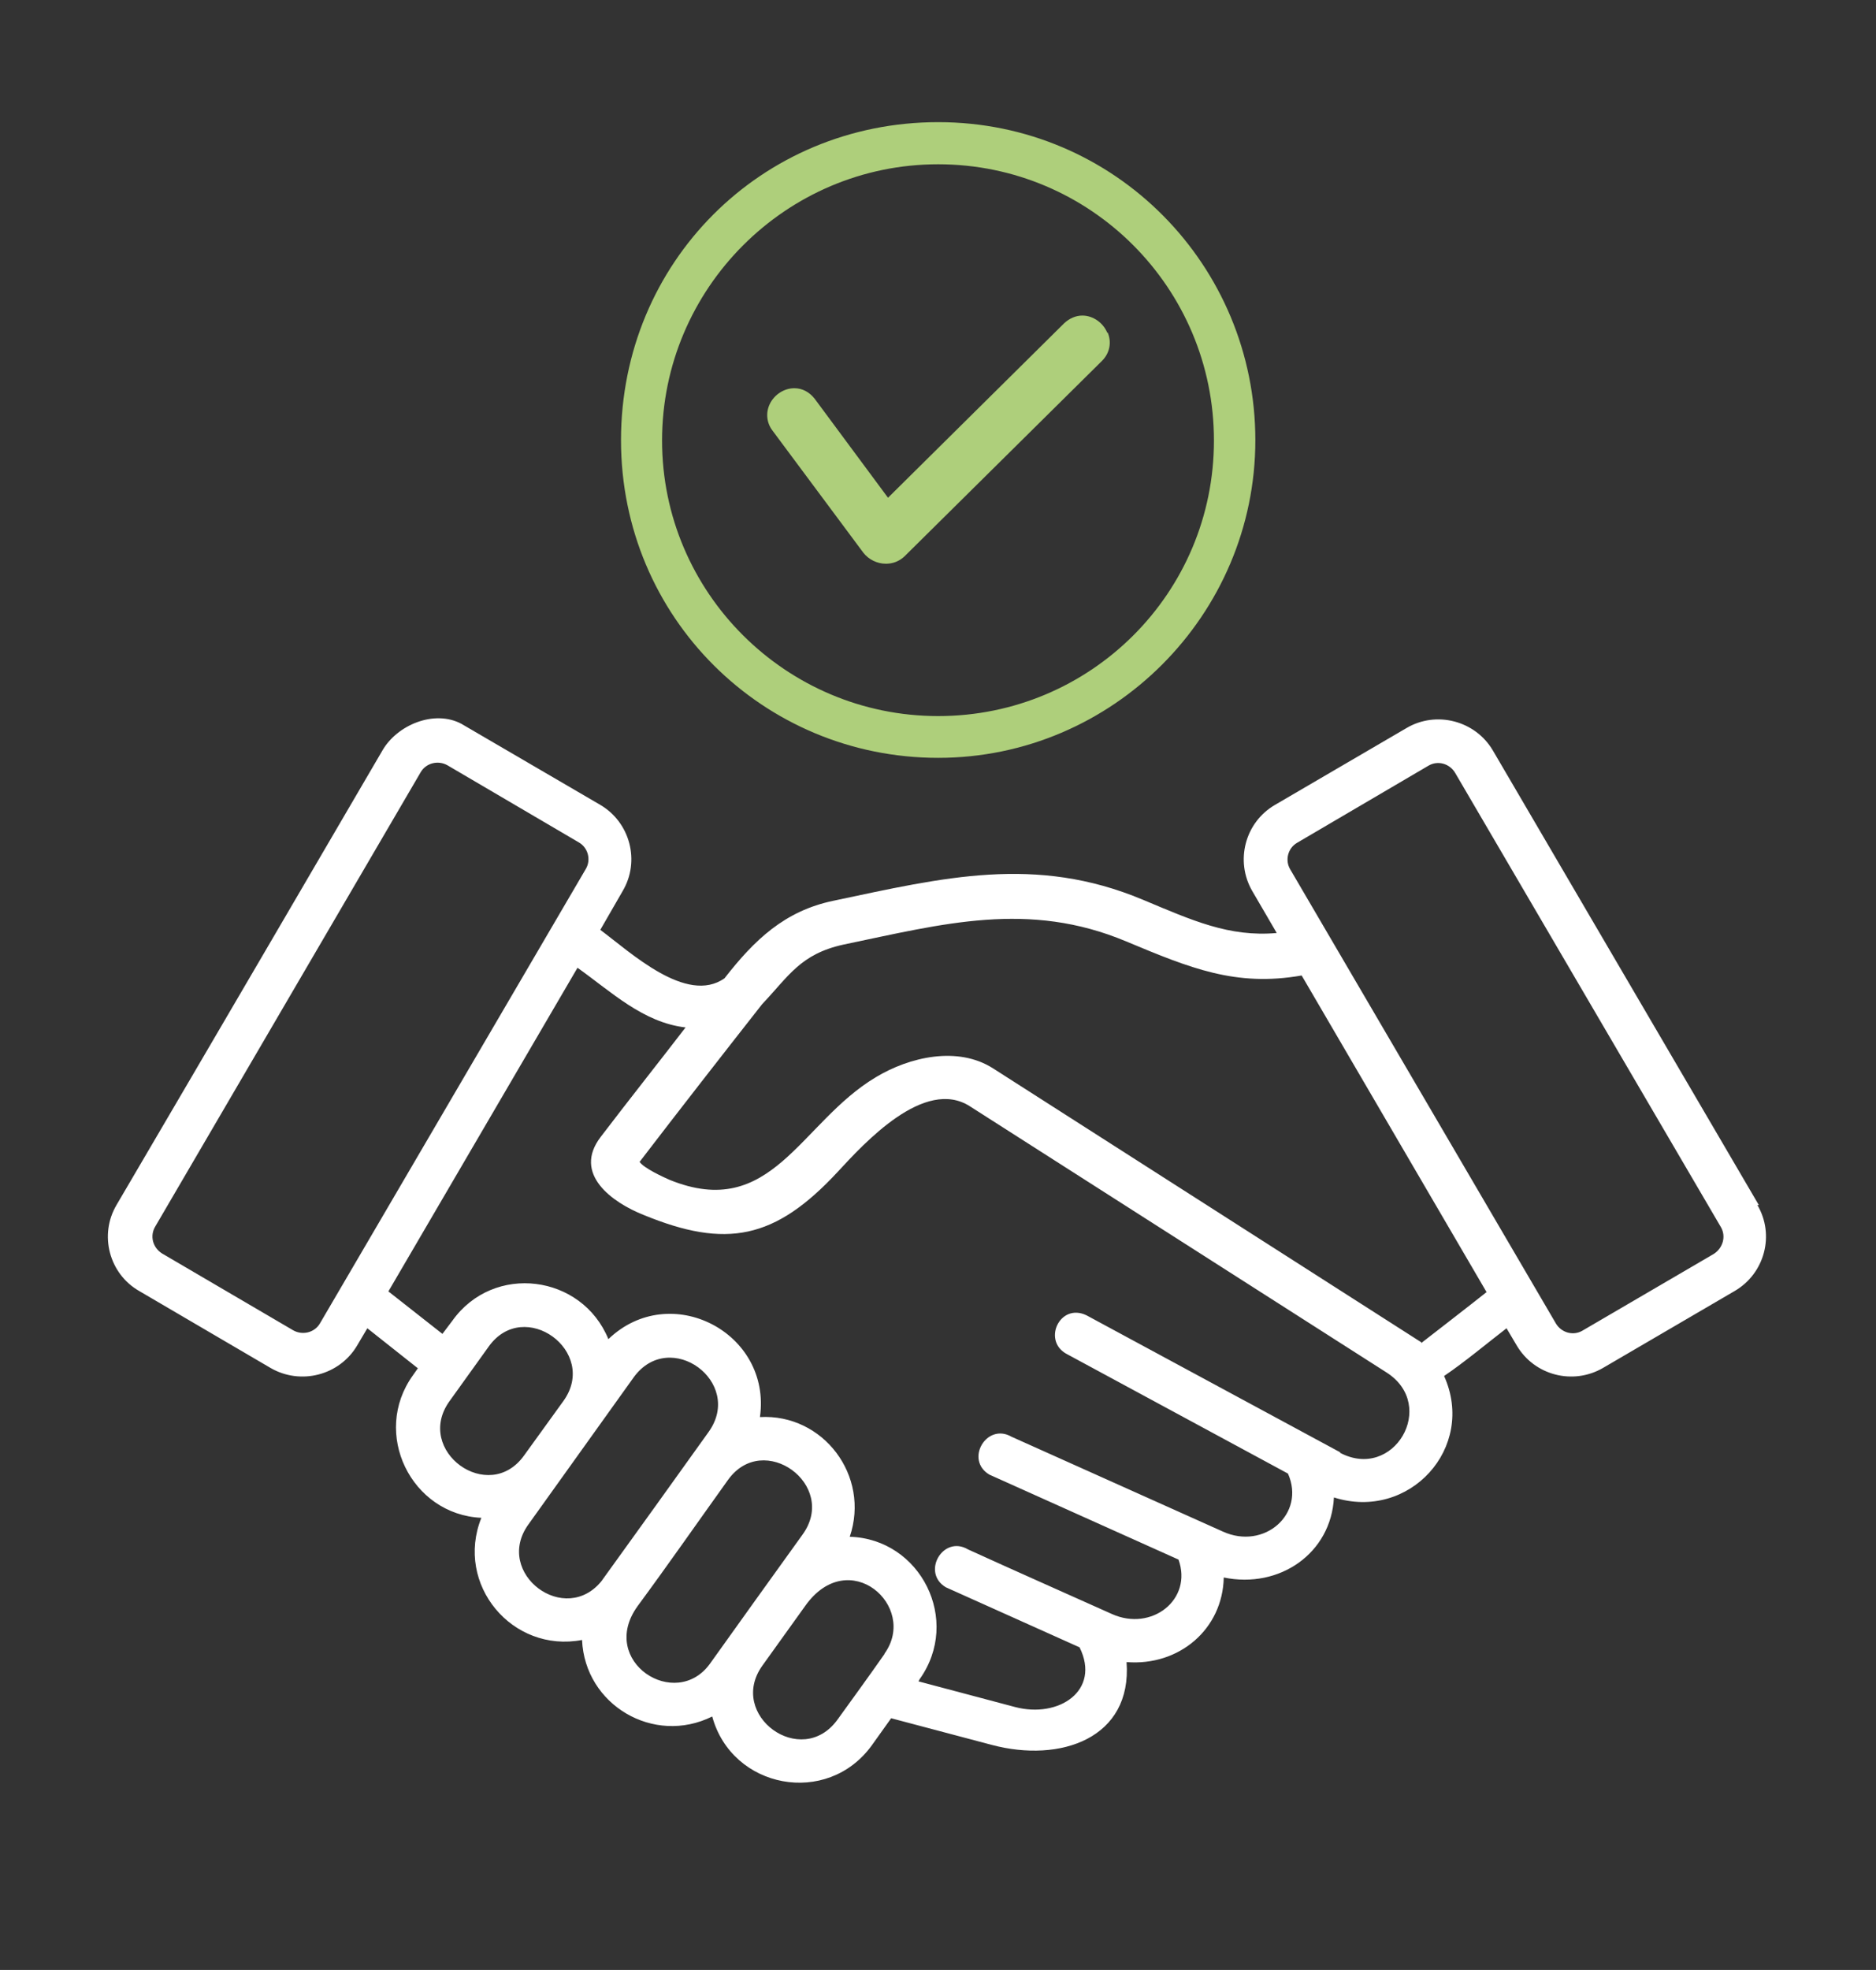 <?xml version="1.0" encoding="UTF-8"?>
<svg id="_Слой_1" data-name="Слой_1" xmlns="http://www.w3.org/2000/svg" viewBox="0 0 53.47 56.12">
  <rect x="0" y="0" width="53.47" height="56.12" fill="#333333" stroke="none"/>
  <defs>
    <style>
      .cls-1 {
        fill: #aecf7b;
      }

      .cls-1, .cls-2 {
        fill-rule: evenodd;
      }

      .cls-2 {
        fill: #fff;
      }
    </style>
  </defs>
  <path class="cls-1" d="M26.74,3.48c-5.04,0-9.04,4-9.04,9.06s4.06,9.05,9.04,9.05,9.04-4.08,9.04-9.05-3.99-9.06-9.04-9.06ZM26.74,20.4c-4.34,0-7.87-3.52-7.87-7.85s3.53-7.87,7.87-7.87,7.86,3.52,7.86,7.87-3.52,7.85-7.86,7.85Z"/>
  <path class="cls-1" d="M31.56,9.48c-.12-.29-.41-.49-.71-.49-.19,0-.37.08-.52.22l-5.02,4.97-2.09-2.82c-.15-.19-.35-.3-.58-.3-.29,0-.57.18-.7.45-.12.25-.09.54.08.76l2.59,3.48c.15.19.39.31.64.31.2,0,.38-.07.53-.21l5.63-5.57c.22-.22.28-.53.16-.81Z"/>
  <path class="cls-2" d="M50.13,34.33c-2.94-5.03-5.87-10.02-7.58-12.95-.5-.85-1.61-1.14-2.46-.64l-3.75,2.19c-.86.5-1.14,1.6-.65,2.45l.7,1.2c-1.36.12-2.41-.36-3.82-.95-3.06-1.28-5.68-.63-8.81.03-1.4.29-2.26,1.12-3.11,2.21-1.08.76-2.68-.74-3.54-1.38l.64-1.11c.5-.85.21-1.95-.64-2.45l-3.96-2.31c-.77-.41-1.83.03-2.25.76-1.9,3.25-4.65,7.96-7.58,12.95h0c-.5.85-.21,1.96.65,2.45l3.74,2.19c.86.5,1.97.21,2.47-.64l.29-.49,1.44,1.14-.14.2c-1.19,1.65-.05,3.97,1.95,4.06-.76,1.9.88,3.86,2.87,3.48.08,1.85,2.04,3.01,3.71,2.18.56,2.06,3.28,2.58,4.55.82l.55-.77,2.87.76c1.96.52,4-.19,3.84-2.36,1.5.12,2.74-.94,2.77-2.41,1.59.33,3.06-.69,3.14-2.28,2.15.68,4.06-1.42,3.14-3.46.59-.4,1.21-.92,1.78-1.36l.29.49c.5.85,1.6,1.14,2.46.64l3.75-2.19c.86-.5,1.15-1.6.65-2.45ZM9.12,37.7c-.15.26-.49.35-.76.2l-3.74-2.19c-.27-.17-.35-.5-.2-.76h0l7.57-12.95c.15-.26.49-.35.76-.2l3.75,2.2c.26.15.35.49.2.75l-7.58,12.95ZM12.81,39.92l1.12-1.56c1.01-1.41,3.14.14,2.13,1.55l-1.12,1.55c-1.01,1.42-3.14-.13-2.13-1.54ZM17.17,45.01c-1.05,1.36-3.11-.19-2.11-1.58,1-1.4,2-2.79,3-4.19,1.03-1.42,3.15.13,2.14,1.55-1.01,1.41-2.02,2.82-3.04,4.23ZM20.24,47.39c-.98,1.37-3.2-.06-2.07-1.63.87-1.18,1.72-2.4,2.58-3.6,1.01-1.41,3.14.14,2.13,1.55-.88,1.22-1.76,2.45-2.64,3.68ZM25.21,47.12c-.44.63-.9,1.26-1.34,1.87-1.03,1.42-3.15-.13-2.14-1.54.41-.57.82-1.14,1.22-1.7,1.24-1.75,3.23.01,2.26,1.36ZM38.21,41.38l-7.17-3.87c-.79-.47-1.35.65-.66,1.05l6.33,3.42c.51,1.15-.68,2.19-1.86,1.65l-6.02-2.7c-.71-.41-1.34.66-.63,1.08l5.39,2.42c.41,1.14-.77,2.06-1.9,1.55-1.36-.61-2.74-1.22-4.1-1.84-.71-.42-1.34.66-.63,1.08l3.81,1.71c.61,1.23-.59,2.03-1.84,1.7l-2.75-.73.03-.06c1.2-1.68.03-4-1.99-4.06.59-1.74-.76-3.51-2.56-3.41.34-2.41-2.56-3.91-4.32-2.22-.75-1.84-3.27-2.18-4.45-.52l-.28.37-1.54-1.21,5.39-9.22c.97.69,1.87,1.56,3.08,1.7h0c-.8,1.04-1.62,2.07-2.42,3.12-.81,1.06.34,1.87,1.22,2.22,2.36.97,3.75.7,5.54-1.23.75-.81,2.47-2.7,3.77-1.86l11.87,7.58c1.47.94.2,3.11-1.34,2.28ZM40.51,38.24l-12.2-7.8c-1.01-.65-2.39-.33-3.35.25-2.16,1.29-2.96,4.11-5.88,2.92-.16-.07-.73-.33-.85-.51,1.15-1.5,2.32-3,3.49-4.49.76-.8,1.09-1.43,2.32-1.7,2.84-.59,5.27-1.26,8.06-.09,1.82.76,3.12,1.3,5,.97l5.27,9.02c-.31.25-1.86,1.45-1.86,1.45ZM48.85,35.72l-3.75,2.19c-.26.15-.59.06-.75-.2l-7.58-12.95c-.15-.26-.06-.6.2-.75l3.75-2.2c.26-.15.59-.06.75.2l7.58,12.95c.15.26.06.59-.2.76Z"/>
</svg>